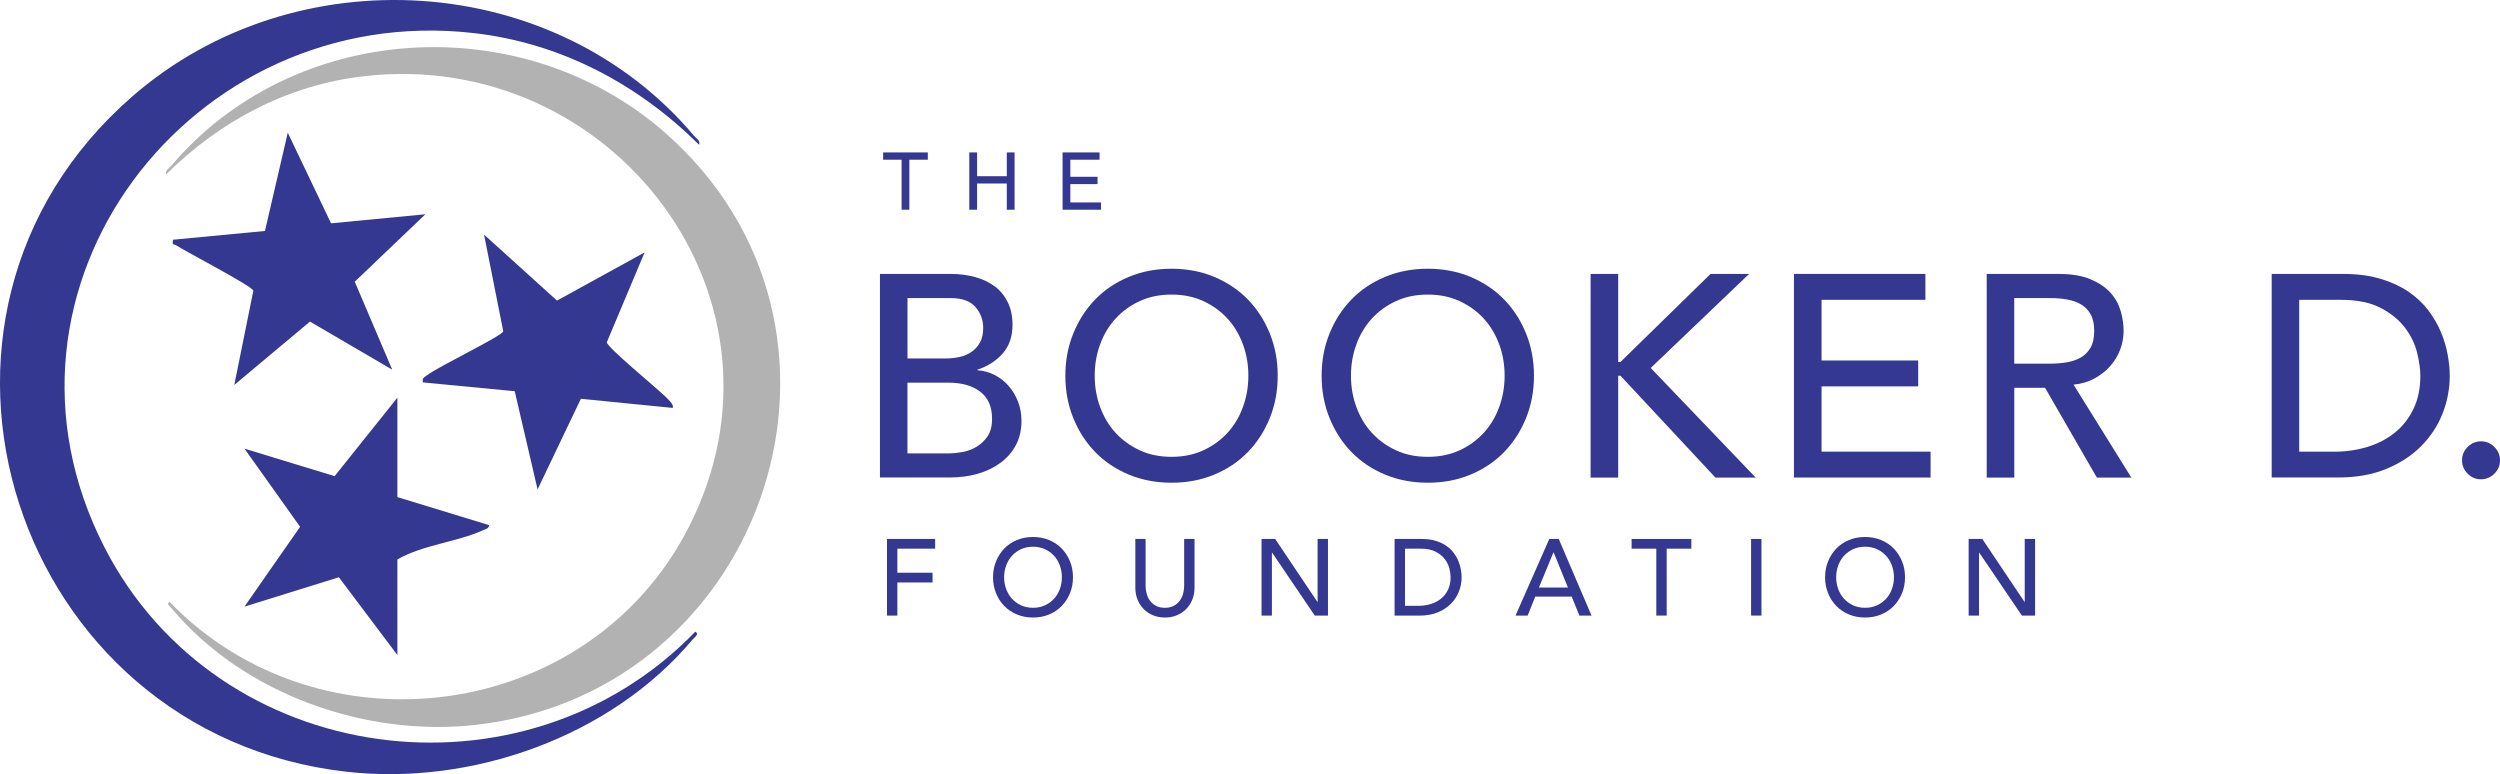 <?xml version="1.0" encoding="UTF-8"?><svg id="Layer_2" xmlns="http://www.w3.org/2000/svg" viewBox="0 0 510.91 158.21"><g id="final"><path d="M142.89,29.6c-12.6-12.48-28.33-20.83-46.15-22.85C39.01.21-5.85,58.75,21.34,111.83c23.18,45.24,85.66,53.51,120.77,17.25.85.52-.17,1.15-.52,1.56-16.71,19.93-45.17,29.99-70.83,27.07C2.85,150.01-25.08,65.09,27.02,19.72,60.27-9.24,113.32-6.09,141.85,27.77c.49.58,1.26.85,1.04,1.82Z" fill="#343890"/><path d="M33.96,35.63c11.07-10.96,24.88-18.29,40.53-20.07,50.69-5.75,90.09,45.67,66.21,92.28-20.36,39.73-75.23,47-106.06,15.15-.74.46.15,1.01.46,1.37,14.67,17.5,39.67,26.33,62.2,23.77,59.64-6.77,84.17-81.34,38.41-121.19C106.51,1.52,59.93,4.28,34.87,34.03c-.43.51-1.11.74-.91,1.6Z" fill="#b2b2b2"/><path d="M131.73,51.59l-7.73,18.38c.28,1.18,9.96,9.14,11.65,10.77.46.44,2.3,2.02,1.8,2.62l-18.74-1.86-8.85,18.52-4.67-20.07-18.77-1.8c-.21-.95.29-1.02.87-1.47,2.27-1.77,15.02-7.86,15.56-8.95l-3.93-19.79,14.91,13.49,17.89-9.84Z" fill="#343890"/><path d="M86.94,43.78l-14.44,13.79,7.66,17.98-16.82-9.83-15.46,12.95,3.9-19.29c-.64-1.12-13.49-7.79-15.74-9.22-.52-.33-.93.05-.67-1.17l18.78-1.79,4.66-20.08,8.85,18.52,19.27-1.85Z" fill="#343890"/><path d="M81.21,101.59l18.75,5.73c-.06.74-.77.82-1.28,1.05-5.22,2.4-12.39,2.99-17.47,5.97v19.53l-11.96-15.9-19.29,6,11.37-16.31-11.37-15.97,18.42,5.62,12.83-16.04v20.31Z" fill="#343890"/><path d="M179.82,55.98h14.46c1.8,0,3.48.22,5.03.65,1.55.43,2.88,1.07,4,1.91,1.12.84,2,1.92,2.64,3.23.65,1.31.97,2.85.97,4.61,0,2.39-.67,4.34-2,5.85-1.33,1.51-3.06,2.62-5.17,3.32v.12c1.25.08,2.43.4,3.53.97,1.1.57,2.05,1.31,2.85,2.23.8.92,1.44,1.99,1.91,3.2.47,1.22.71,2.53.71,3.94,0,1.88-.38,3.54-1.15,4.97s-1.81,2.63-3.15,3.61c-1.33.98-2.88,1.73-4.64,2.23-1.76.51-3.66.76-5.7.76h-14.28v-41.62ZM185.46,73.26h7.7c1.06,0,2.06-.11,3-.32.94-.21,1.76-.58,2.47-1.09.71-.51,1.26-1.16,1.68-1.94.41-.78.62-1.74.62-2.88,0-1.65-.53-3.08-1.59-4.29-1.06-1.21-2.72-1.82-5-1.82h-8.88v12.34ZM185.46,92.66h8.29c.86,0,1.81-.09,2.85-.26,1.04-.18,2.01-.53,2.91-1.06.9-.53,1.67-1.24,2.29-2.15.63-.9.94-2.1.94-3.59,0-2.47-.8-4.32-2.41-5.55-1.61-1.23-3.78-1.85-6.53-1.85h-8.35v14.46Z" fill="#343890"/><path d="M239.42,98.65c-3.17,0-6.09-.56-8.76-1.67-2.67-1.12-4.95-2.65-6.85-4.61-1.9-1.96-3.39-4.27-4.47-6.94-1.08-2.66-1.62-5.54-1.62-8.64s.54-5.98,1.62-8.64c1.08-2.66,2.57-4.98,4.47-6.94,1.9-1.96,4.18-3.5,6.85-4.61,2.66-1.12,5.58-1.68,8.76-1.68s6.09.56,8.76,1.68c2.66,1.12,4.95,2.66,6.85,4.61,1.9,1.96,3.39,4.27,4.47,6.94,1.08,2.67,1.62,5.55,1.62,8.64s-.54,5.98-1.62,8.64c-1.08,2.67-2.57,4.98-4.47,6.94-1.9,1.96-4.18,3.5-6.85,4.61-2.67,1.12-5.58,1.67-8.76,1.67ZM239.42,93.36c2.39,0,4.55-.44,6.47-1.32,1.92-.88,3.56-2.07,4.94-3.56,1.37-1.49,2.43-3.24,3.17-5.26.74-2.02,1.12-4.16,1.12-6.44s-.37-4.42-1.12-6.44c-.75-2.02-1.8-3.77-3.17-5.26-1.37-1.49-3.02-2.67-4.94-3.56-1.92-.88-4.08-1.32-6.47-1.32s-4.55.44-6.47,1.32-3.57,2.07-4.94,3.56c-1.37,1.49-2.43,3.24-3.17,5.26-.75,2.02-1.12,4.16-1.12,6.44s.37,4.42,1.12,6.44c.74,2.02,1.8,3.77,3.17,5.26s3.02,2.67,4.94,3.56,4.08,1.32,6.47,1.32Z" fill="#343890"/><path d="M291.79,98.65c-3.17,0-6.09-.56-8.76-1.67-2.67-1.12-4.95-2.65-6.85-4.61-1.9-1.96-3.39-4.27-4.47-6.94-1.08-2.66-1.62-5.54-1.62-8.64s.54-5.98,1.62-8.64c1.08-2.66,2.57-4.98,4.47-6.94,1.9-1.96,4.18-3.5,6.85-4.61,2.66-1.12,5.58-1.68,8.76-1.68s6.09.56,8.76,1.68c2.66,1.12,4.95,2.66,6.85,4.61,1.9,1.96,3.39,4.27,4.47,6.94,1.08,2.67,1.62,5.55,1.62,8.64s-.54,5.98-1.62,8.64c-1.08,2.67-2.57,4.98-4.47,6.94-1.9,1.96-4.18,3.5-6.85,4.61-2.67,1.12-5.58,1.67-8.76,1.67ZM291.79,93.36c2.39,0,4.55-.44,6.47-1.32,1.92-.88,3.56-2.07,4.94-3.56,1.37-1.49,2.43-3.24,3.17-5.26.74-2.02,1.12-4.16,1.12-6.44s-.37-4.42-1.12-6.44c-.75-2.02-1.8-3.77-3.17-5.26-1.37-1.49-3.02-2.67-4.94-3.56-1.92-.88-4.08-1.32-6.47-1.32s-4.55.44-6.47,1.32-3.57,2.07-4.94,3.56c-1.37,1.49-2.43,3.24-3.17,5.26-.75,2.02-1.12,4.16-1.12,6.44s.37,4.42,1.12,6.44c.74,2.02,1.8,3.77,3.17,5.26s3.02,2.67,4.94,3.56,4.08,1.32,6.47,1.32Z" fill="#343890"/><path d="M325.06,55.98h5.64v17.99h.47l18.4-17.99h7.88l-20.1,19.22,21.45,22.4h-8.23l-19.4-20.81h-.47v20.81h-5.64v-41.62Z" fill="#343890"/><path d="M366.62,55.98h26.86v5.29h-21.22v12.4h19.75v5.29h-19.75v13.34h22.28v5.29h-27.92v-41.62Z" fill="#343890"/><path d="M406,55.98h14.64c2.66,0,4.86.36,6.58,1.09,1.72.73,3.09,1.65,4.09,2.76s1.69,2.37,2.09,3.76c.39,1.39.59,2.73.59,4.03s-.24,2.62-.71,3.85-1.15,2.35-2.03,3.35-1.96,1.84-3.23,2.53c-1.27.69-2.69,1.11-4.26,1.26l11.81,18.99h-7.05l-10.58-18.34h-6.29v18.34h-5.64v-41.62ZM411.64,74.32h7.41c1.1,0,2.18-.09,3.26-.26,1.08-.18,2.04-.5,2.88-.97s1.52-1.15,2.03-2.03c.51-.88.76-2.03.76-3.44s-.26-2.56-.76-3.44c-.51-.88-1.19-1.56-2.03-2.03s-1.8-.79-2.88-.97c-1.08-.18-2.17-.26-3.26-.26h-7.41v13.4Z" fill="#343890"/><path d="M464.25,55.98h14.52c2.94,0,5.51.33,7.73,1,2.21.67,4.13,1.56,5.76,2.67,1.63,1.12,2.98,2.4,4.06,3.85,1.08,1.45,1.93,2.94,2.56,4.47.63,1.53,1.08,3.06,1.35,4.58.27,1.53.41,2.94.41,4.23,0,2.67-.49,5.24-1.47,7.73-.98,2.49-2.43,4.7-4.35,6.64-1.92,1.94-4.3,3.5-7.14,4.67-2.84,1.18-6.12,1.76-9.85,1.76h-13.58v-41.62ZM469.89,92.31h7.11c2.39,0,4.65-.32,6.79-.97,2.14-.65,4.01-1.62,5.61-2.91,1.61-1.29,2.88-2.91,3.82-4.85.94-1.94,1.41-4.2,1.41-6.79,0-1.33-.22-2.89-.65-4.67-.43-1.78-1.24-3.48-2.44-5.08-1.2-1.61-2.85-2.97-4.97-4.09-2.12-1.12-4.86-1.68-8.23-1.68h-8.46v31.04Z" fill="#343890"/><path d="M507.03,97.95c-1.06,0-1.97-.38-2.73-1.15-.76-.76-1.15-1.67-1.15-2.73s.38-1.97,1.15-2.73,1.67-1.15,2.73-1.15,1.97.38,2.73,1.15,1.15,1.67,1.15,2.73-.38,1.97-1.15,2.73c-.76.76-1.68,1.15-2.73,1.15Z" fill="#343890"/><path d="M181.27,110.14h9.84v1.99h-7.72v4.91h7.19v1.99h-7.19v6.77h-2.12v-15.66Z" fill="#343890"/><path d="M211.11,126.2c-1.2,0-2.29-.21-3.3-.63s-1.86-1-2.58-1.74c-.72-.74-1.28-1.61-1.68-2.61-.41-1-.61-2.09-.61-3.25s.2-2.25.61-3.25c.41-1,.97-1.87,1.68-2.61.71-.74,1.57-1.32,2.58-1.74s2.1-.63,3.3-.63,2.29.21,3.3.63,1.86,1,2.58,1.74c.71.74,1.27,1.61,1.68,2.61.41,1,.61,2.09.61,3.25s-.2,2.25-.61,3.25c-.41,1-.97,1.87-1.68,2.61-.72.74-1.58,1.32-2.58,1.74s-2.1.63-3.3.63ZM211.11,124.21c.9,0,1.71-.17,2.43-.5.72-.33,1.34-.78,1.86-1.34.52-.56.91-1.22,1.19-1.98.28-.76.42-1.57.42-2.42s-.14-1.66-.42-2.42c-.28-.76-.68-1.42-1.19-1.98-.52-.56-1.14-1.01-1.86-1.34-.72-.33-1.53-.5-2.43-.5s-1.71.17-2.43.5c-.72.33-1.34.78-1.86,1.34-.52.56-.91,1.22-1.19,1.98-.28.76-.42,1.57-.42,2.42s.14,1.66.42,2.42c.28.76.68,1.42,1.19,1.98.52.56,1.13,1.01,1.86,1.34.72.33,1.53.5,2.43.5Z" fill="#343890"/><path d="M234.12,110.14v9.6c0,.49.07.99.2,1.52.13.52.35,1.01.66,1.45.31.44.71.8,1.22,1.08.5.28,1.12.42,1.86.42s1.36-.14,1.86-.42c.5-.28.91-.64,1.22-1.08.31-.44.53-.93.66-1.45.13-.52.2-1.03.2-1.52v-9.6h2.12v9.93c0,.91-.15,1.74-.46,2.49-.31.74-.74,1.39-1.28,1.94-.55.55-1.19.97-1.92,1.26-.74.3-1.53.44-2.39.44s-1.65-.15-2.39-.44c-.74-.29-1.38-.71-1.92-1.26-.55-.55-.97-1.19-1.28-1.94-.31-.75-.46-1.57-.46-2.49v-9.93h2.12Z" fill="#343890"/><path d="M257.81,110.14h2.79l8.63,12.87h.04v-12.87h2.12v15.66h-2.7l-8.72-12.87h-.04v12.87h-2.12v-15.66Z" fill="#343890"/><path d="M285.01,110.14h5.46c1.11,0,2.07.12,2.91.38s1.56.59,2.17,1.01,1.12.9,1.53,1.45c.41.55.73,1.11.96,1.68.24.58.41,1.15.51,1.73.1.58.15,1.11.15,1.59,0,1-.18,1.97-.55,2.91-.37.94-.91,1.77-1.64,2.5-.72.73-1.62,1.32-2.69,1.76s-2.3.66-3.71.66h-5.11v-15.66ZM287.14,123.81h2.68c.9,0,1.75-.12,2.55-.36.8-.24,1.51-.61,2.11-1.1.6-.49,1.08-1.09,1.44-1.83.35-.73.53-1.58.53-2.55,0-.5-.08-1.09-.24-1.76-.16-.67-.47-1.31-.92-1.91s-1.07-1.12-1.87-1.54c-.8-.42-1.83-.63-3.1-.63h-3.19v11.68Z" fill="#343890"/><path d="M316.63,110.14h1.92l6.7,15.66h-2.48l-1.57-3.87h-7.45l-1.55,3.87h-2.48l6.9-15.66ZM320.43,120.07l-2.92-7.19h-.04l-2.97,7.19h5.93Z" fill="#343890"/><path d="M338.48,112.13h-5.04v-1.99h12.21v1.99h-5.04v13.67h-2.12v-13.67Z" fill="#343890"/><path d="M357.86,110.14h2.12v15.66h-2.12v-15.66Z" fill="#343890"/><path d="M381.15,126.2c-1.2,0-2.29-.21-3.3-.63s-1.86-1-2.58-1.74c-.72-.74-1.28-1.61-1.68-2.61-.41-1-.61-2.09-.61-3.25s.2-2.25.61-3.25c.41-1,.97-1.87,1.68-2.61.71-.74,1.57-1.32,2.58-1.74s2.1-.63,3.3-.63,2.29.21,3.3.63,1.86,1,2.58,1.74c.71.74,1.27,1.61,1.68,2.61.41,1,.61,2.09.61,3.25s-.2,2.25-.61,3.25c-.41,1-.97,1.87-1.68,2.61-.72.74-1.58,1.32-2.58,1.74s-2.1.63-3.3.63ZM381.15,124.21c.9,0,1.71-.17,2.43-.5.72-.33,1.34-.78,1.86-1.34.52-.56.91-1.22,1.19-1.98.28-.76.42-1.57.42-2.42s-.14-1.66-.42-2.42c-.28-.76-.68-1.42-1.19-1.98-.52-.56-1.14-1.01-1.86-1.34-.72-.33-1.53-.5-2.43-.5s-1.71.17-2.43.5c-.72.33-1.34.78-1.86,1.34-.52.56-.91,1.22-1.19,1.98-.28.76-.42,1.57-.42,2.42s.14,1.66.42,2.42c.28.76.68,1.42,1.19,1.98.52.56,1.13,1.01,1.86,1.34.72.33,1.53.5,2.43.5Z" fill="#343890"/><path d="M402.32,110.14h2.79l8.63,12.87h.04v-12.87h2.12v15.66h-2.7l-8.72-12.87h-.04v12.87h-2.12v-15.66Z" fill="#343890"/><path d="M184.25,32.64h-3.77v-1.49h9.13v1.49h-3.77v10.22h-1.59v-10.22Z" fill="#343890"/><path d="M198.09,31.15h1.59v4.86h6.07v-4.86h1.59v11.71h-1.59v-5.36h-6.07v5.36h-1.59v-11.71Z" fill="#343890"/><path d="M217.15,31.15h7.56v1.49h-5.97v3.49h5.56v1.49h-5.56v3.75h6.27v1.49h-7.86v-11.71Z" fill="#343890"/></g></svg>
